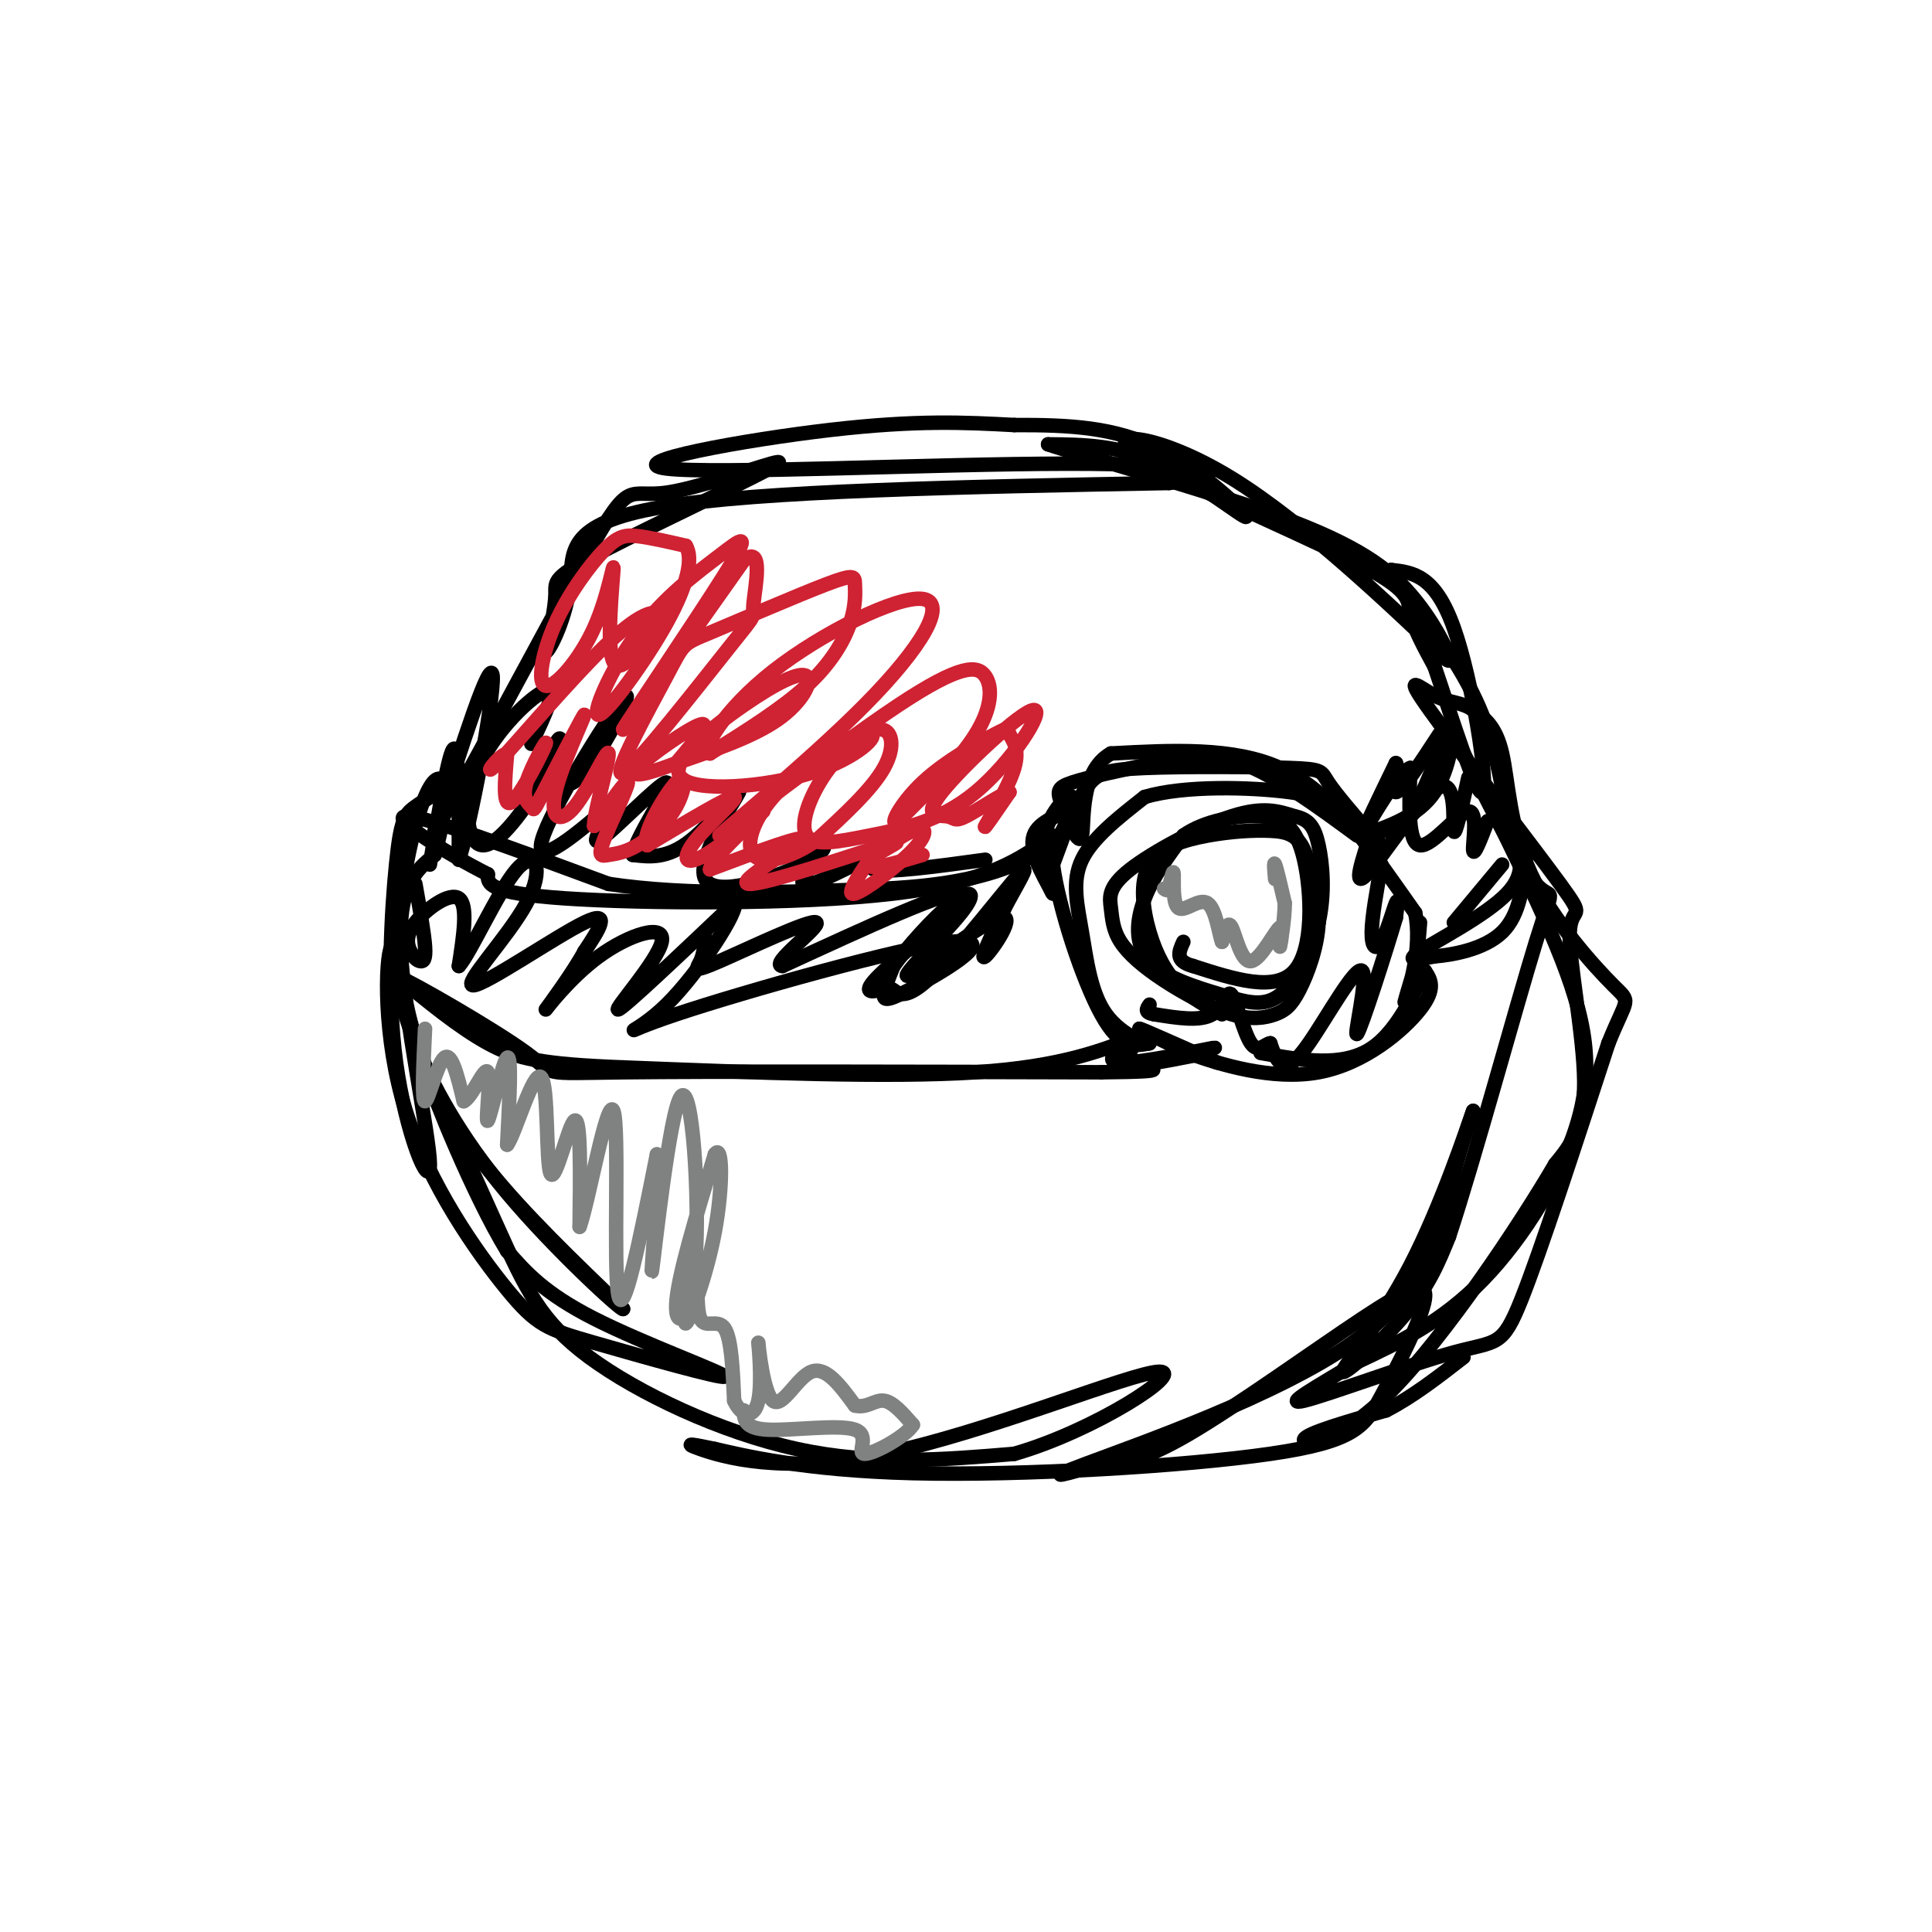 <svg viewBox='0 0 400 400' version='1.1' xmlns='http://www.w3.org/2000/svg' xmlns:xlink='http://www.w3.org/1999/xlink'><g fill='none' stroke='#000000' stroke-width='3' stroke-linecap='round' stroke-linejoin='round'><path d='M89,179c2.000,-11.917 4.000,-23.833 5,-24c1.000,-0.167 1.000,11.417 1,23'/><path d='M95,178c2.244,-6.289 7.356,-33.511 7,-38c-0.356,-4.489 -6.178,13.756 -12,32'/><path d='M90,172c4.940,-7.626 23.290,-42.693 32,-58c8.710,-15.307 7.779,-10.856 16,-12c8.221,-1.144 25.595,-7.884 23,-6c-2.595,1.884 -25.160,12.392 -36,18c-10.840,5.608 -9.954,6.317 -10,9c-0.046,2.683 -1.023,7.342 -2,12'/><path d='M113,135c0.940,-0.417 4.292,-7.458 5,-14c0.708,-6.542 -1.226,-12.583 19,-16c20.226,-3.417 62.613,-4.208 105,-5'/><path d='M242,100c16.939,-1.864 6.788,-4.026 -21,-4c-27.788,0.026 -73.212,2.238 -83,1c-9.788,-1.238 16.061,-5.925 34,-8c17.939,-2.075 27.970,-1.537 38,-1'/><path d='M210,88c11.368,-0.033 20.789,0.383 30,5c9.211,4.617 18.211,13.435 18,14c-0.211,0.565 -9.632,-7.124 -18,-11c-8.368,-3.876 -15.684,-3.938 -23,-4'/><path d='M217,92c5.813,2.022 31.847,9.078 48,15c16.153,5.922 22.426,10.710 27,16c4.574,5.290 7.450,11.083 8,13c0.550,1.917 -1.225,-0.041 -3,-2'/><path d='M297,134c-8.079,-7.614 -26.778,-25.648 -42,-35c-15.222,-9.352 -26.967,-10.022 -20,-5c6.967,5.022 32.645,15.737 45,22c12.355,6.263 11.387,8.075 12,11c0.613,2.925 2.806,6.962 5,11'/><path d='M297,138c3.238,9.464 8.833,27.625 10,26c1.167,-1.625 -2.095,-23.036 -6,-34c-3.905,-10.964 -8.452,-11.482 -13,-12'/><path d='M288,118c0.956,2.000 9.844,13.000 15,22c5.156,9.000 6.578,16.000 8,23'/><path d='M96,161c-3.846,2.165 -7.692,4.330 -10,6c-2.308,1.670 -3.077,2.845 -4,12c-0.923,9.155 -2.000,26.289 0,41c2.000,14.711 7.077,26.999 7,21c-0.077,-5.999 -5.308,-30.285 -6,-44c-0.692,-13.715 3.154,-16.857 7,-20'/><path d='M90,177c1.695,-6.106 2.433,-11.370 2,-14c-0.433,-2.630 -2.036,-2.628 -4,2c-1.964,4.628 -4.289,13.880 -5,23c-0.711,9.120 0.193,18.109 3,27c2.807,8.891 7.516,17.683 15,27c7.484,9.317 17.742,19.158 28,29'/><path d='M129,271c-0.024,0.667 -14.083,-12.167 -24,-24c-9.917,-11.833 -15.690,-22.667 -19,-31c-3.310,-8.333 -4.155,-14.167 -5,-20'/><path d='M81,196c-1.220,2.499 -1.770,18.747 3,34c4.770,15.253 14.861,29.510 21,37c6.139,7.490 8.326,8.214 18,11c9.674,2.786 26.835,7.635 27,7c0.165,-0.635 -16.667,-6.753 -27,-12c-10.333,-5.247 -14.166,-9.624 -18,-14'/><path d='M105,259c-7.095,-11.556 -15.832,-33.444 -16,-35c-0.168,-1.556 8.233,17.222 14,30c5.767,12.778 8.899,19.556 19,27c10.101,7.444 27.172,15.556 43,19c15.828,3.444 30.414,2.222 45,1'/><path d='M210,301c16.595,-4.742 35.582,-17.096 30,-17c-5.582,0.096 -35.734,12.641 -57,17c-21.266,4.359 -33.648,0.531 -38,-1c-4.352,-1.531 -0.676,-0.766 3,0'/><path d='M148,300c5.589,1.265 18.062,4.427 41,5c22.938,0.573 56.342,-1.444 74,-4c17.658,-2.556 19.568,-5.652 23,-12c3.432,-6.348 8.384,-15.949 9,-20c0.616,-4.051 -3.103,-2.552 -13,4c-9.897,6.552 -25.970,18.158 -36,24c-10.030,5.842 -14.015,5.921 -18,6'/><path d='M228,303c-6.494,2.003 -13.730,4.011 -3,0c10.730,-4.011 39.427,-14.041 55,-25c15.573,-10.959 18.021,-22.845 20,-31c1.979,-8.155 3.490,-12.577 5,-17'/><path d='M305,230c-1.144,3.144 -6.502,19.502 -13,32c-6.498,12.498 -14.134,21.134 -14,22c0.134,0.866 8.038,-6.038 13,-12c4.962,-5.962 6.981,-10.981 9,-16'/><path d='M300,256c5.262,-15.929 13.917,-47.750 18,-61c4.083,-13.250 3.595,-7.929 0,-12c-3.595,-4.071 -10.298,-17.536 -17,-31'/><path d='M301,152c1.300,2.675 13.049,24.861 20,41c6.951,16.139 9.102,26.230 6,38c-3.102,11.770 -11.458,25.220 -20,34c-8.542,8.780 -17.271,12.890 -26,17'/><path d='M281,282c-8.226,5.041 -15.793,9.145 -11,8c4.793,-1.145 21.944,-7.539 31,-10c9.056,-2.461 10.016,-0.989 14,-11c3.984,-10.011 10.992,-31.506 18,-53'/><path d='M333,216c3.965,-9.893 4.877,-8.126 1,-12c-3.877,-3.874 -12.544,-13.389 -17,-23c-4.456,-9.611 -4.702,-19.317 -6,-25c-1.298,-5.683 -3.649,-7.341 -6,-9'/><path d='M305,147c-2.244,-1.680 -4.855,-1.381 -8,-3c-3.145,-1.619 -6.823,-5.155 -1,3c5.823,8.155 21.149,28.000 27,36c5.851,8.000 2.229,4.154 2,10c-0.229,5.846 2.935,21.385 3,31c0.065,9.615 -2.967,13.308 -6,17'/><path d='M322,241c-7.345,12.595 -22.708,35.583 -34,47c-11.292,11.417 -18.512,11.262 -18,10c0.512,-1.262 8.756,-3.631 17,-6'/><path d='M287,292c5.500,-2.833 10.750,-6.917 16,-11'/><path d='M253,210c-3.197,-1.669 -6.395,-3.338 -9,-6c-2.605,-2.662 -4.619,-6.317 -6,-11c-1.381,-4.683 -2.130,-10.393 0,-14c2.130,-3.607 7.138,-5.111 12,-6c4.862,-0.889 9.578,-1.162 13,-1c3.422,0.162 5.549,0.761 7,4c1.451,3.239 2.225,9.120 3,15'/><path d='M273,191c-0.234,5.211 -2.318,10.738 -4,14c-1.682,3.262 -2.961,4.258 -5,5c-2.039,0.742 -4.837,1.231 -9,0c-4.163,-1.231 -9.692,-4.181 -14,-7c-4.308,-2.819 -7.395,-5.507 -9,-8c-1.605,-2.493 -1.729,-4.792 -2,-7c-0.271,-2.208 -0.688,-4.325 4,-8c4.688,-3.675 14.482,-8.907 21,-11c6.518,-2.093 9.759,-1.046 13,0'/><path d='M268,169c3.049,0.627 4.172,2.194 5,6c0.828,3.806 1.362,9.850 0,16c-1.362,6.150 -4.619,12.405 -8,15c-3.381,2.595 -6.886,1.531 -12,0c-5.114,-1.531 -11.838,-3.527 -15,-7c-3.162,-3.473 -2.760,-8.421 -1,-13c1.760,-4.579 4.880,-8.790 8,-13'/><path d='M245,173c4.351,-3.093 11.228,-4.324 16,-4c4.772,0.324 7.439,2.203 9,9c1.561,6.797 2.018,18.514 -2,23c-4.018,4.486 -12.509,1.743 -21,-1'/><path d='M247,200c-3.833,-1.000 -2.917,-3.000 -2,-5'/><path d='M252,220c-7.500,-3.333 -15.000,-6.667 -16,-7c-1.000,-0.333 4.500,2.333 10,5'/><path d='M246,218c6.417,2.357 17.458,5.750 27,4c9.542,-1.750 17.583,-8.643 21,-13c3.417,-4.357 2.208,-6.179 1,-8'/><path d='M295,201c-1.267,2.267 -4.933,11.933 -11,16c-6.067,4.067 -14.533,2.533 -23,1'/><path d='M218,176c2.459,-5.048 4.919,-10.096 7,-13c2.081,-2.904 3.785,-3.665 12,-4c8.215,-0.335 22.943,-0.244 30,0c7.057,0.244 6.445,0.641 8,3c1.555,2.359 5.278,6.679 9,11'/><path d='M284,173c2.107,3.357 2.875,6.250 0,3c-2.875,-3.250 -9.393,-12.643 -19,-17c-9.607,-4.357 -22.304,-3.679 -35,-3'/><path d='M230,156c-6.553,3.683 -5.437,14.389 -6,17c-0.563,2.611 -2.805,-2.874 -4,-6c-1.195,-3.126 -1.341,-3.893 2,-5c3.341,-1.107 10.171,-2.553 17,-4'/><path d='M239,158c5.578,-1.289 11.022,-2.511 18,0c6.978,2.511 15.489,8.756 24,15'/><path d='M282,173c5.833,-2.030 11.667,-4.060 15,-9c3.333,-4.940 4.167,-12.792 3,-12c-1.167,0.792 -4.333,10.226 -7,15c-2.667,4.774 -4.833,4.887 -7,5'/><path d='M286,172c-1.833,0.833 -2.917,0.417 -4,0'/><path d='M313,173c1.644,3.756 3.289,7.511 -1,12c-4.289,4.489 -14.511,9.711 -18,12c-3.489,2.289 -0.244,1.644 3,1'/><path d='M297,198c3.356,-0.244 10.244,-1.356 14,-5c3.756,-3.644 4.378,-9.822 5,-16'/><path d='M237,214c-8.500,3.417 -17.000,6.833 -35,8c-18.000,1.167 -45.500,0.083 -73,-1'/><path d='M129,221c-16.733,-0.644 -22.067,-1.756 -28,-5c-5.933,-3.244 -12.467,-8.622 -19,-14'/><path d='M82,202c3.155,1.214 20.542,11.250 27,16c6.458,4.750 1.988,4.214 20,4c18.012,-0.214 58.506,-0.107 99,0'/><path d='M228,222c16.867,-0.178 9.533,-0.622 7,-2c-2.533,-1.378 -0.267,-3.689 2,-6'/><path d='M218,173c-6.733,4.844 -13.467,9.689 -33,12c-19.533,2.311 -51.867,2.089 -68,1c-16.133,-1.089 -16.067,-3.044 -16,-5'/><path d='M101,181c-8.133,-4.067 -20.467,-11.733 -17,-12c3.467,-0.267 22.733,6.867 42,14'/><path d='M126,183c16.500,2.500 36.750,1.750 57,1'/><path d='M183,184c14.422,-0.689 21.978,-2.911 27,-5c5.022,-2.089 7.511,-4.044 10,-6'/><path d='M224,167c-4.500,1.500 -9.000,3.000 -10,6c-1.000,3.000 1.500,7.500 4,12'/><path d='M218,185c-0.238,0.071 -2.833,-5.750 -2,-11c0.833,-5.250 5.095,-9.929 6,-9c0.905,0.929 -1.548,7.464 -4,14'/><path d='M218,179c1.156,8.800 6.044,23.800 10,31c3.956,7.200 6.978,6.600 10,6'/><path d='M238,216c-0.230,0.402 -5.804,-1.593 -9,-6c-3.196,-4.407 -4.014,-11.225 -5,-17c-0.986,-5.775 -2.139,-10.507 0,-15c2.139,-4.493 7.569,-8.746 13,-13'/><path d='M237,165c8.179,-2.440 22.125,-2.042 30,-1c7.875,1.042 9.679,2.726 13,7c3.321,4.274 8.161,11.137 13,18'/><path d='M293,189c1.489,7.111 -1.289,15.889 -2,18c-0.711,2.111 0.644,-2.444 2,-7'/><path d='M293,200c0.500,-2.667 0.750,-5.833 1,-9'/><path d='M204,178c-10.107,1.387 -20.214,2.774 -23,2c-2.786,-0.774 1.750,-3.708 0,-3c-1.750,0.708 -9.786,5.060 -13,6c-3.214,0.940 -1.607,-1.530 0,-4'/><path d='M168,179c0.331,-1.630 1.160,-3.704 2,-4c0.840,-0.296 1.692,1.186 -4,4c-5.692,2.814 -17.928,6.960 -20,3c-2.072,-3.960 6.019,-16.028 7,-18c0.981,-1.972 -5.148,6.151 -10,10c-4.852,3.849 -8.426,3.425 -12,3'/><path d='M131,177c0.663,-3.826 8.322,-14.892 7,-15c-1.322,-0.108 -11.625,10.740 -14,12c-2.375,1.260 3.179,-7.069 5,-10c1.821,-2.931 -0.089,-0.466 -2,2'/><path d='M127,166c-4.692,4.191 -15.422,13.668 -15,9c0.422,-4.668 11.997,-23.480 16,-29c4.003,-5.520 0.434,2.252 -3,8c-3.434,5.748 -6.732,9.471 -8,8c-1.268,-1.471 -0.505,-8.134 -1,-9c-0.495,-0.866 -2.247,4.067 -4,9'/><path d='M112,162c-3.043,5.016 -8.651,13.056 -12,13c-3.349,-0.056 -4.440,-8.207 -1,-16c3.440,-7.793 11.411,-15.226 14,-16c2.589,-0.774 -0.206,5.113 -3,11'/></g>
<g fill='none' stroke='#cf2233' stroke-width='3' stroke-linecap='round' stroke-linejoin='round'><path d='M191,177c-5.568,1.676 -11.136,3.352 -11,2c0.136,-1.352 5.974,-5.734 9,-7c3.026,-1.266 3.238,0.582 0,4c-3.238,3.418 -9.925,8.405 -12,9c-2.075,0.595 0.463,-3.203 3,-7'/><path d='M180,178c3.077,-2.410 9.268,-4.935 3,-3c-6.268,1.935 -24.995,8.329 -28,8c-3.005,-0.329 9.713,-7.380 11,-9c1.287,-1.620 -8.856,2.190 -19,6'/><path d='M147,180c0.198,-2.338 10.194,-11.182 11,-12c0.806,-0.818 -7.578,6.389 -12,9c-4.422,2.611 -4.883,0.626 -2,-3c2.883,-3.626 9.109,-8.893 8,-9c-1.109,-0.107 -9.555,4.947 -18,10'/><path d='M134,175c-1.533,-1.579 3.636,-10.526 6,-13c2.364,-2.474 1.925,1.524 0,5c-1.925,3.476 -5.336,6.429 -8,8c-2.664,1.571 -4.580,1.761 -6,2c-1.420,0.239 -2.344,0.526 -1,-3c1.344,-3.526 4.955,-10.865 5,-12c0.045,-1.135 -3.478,3.932 -7,9'/><path d='M123,171c-0.077,-2.638 3.231,-13.735 3,-15c-0.231,-1.265 -4.000,7.300 -7,11c-3.000,3.700 -5.231,2.535 -4,-3c1.231,-5.535 5.923,-15.438 6,-16c0.077,-0.562 -4.462,8.219 -9,17'/><path d='M112,165c-1.691,3.197 -1.417,2.688 -2,2c-0.583,-0.688 -2.022,-1.556 -1,-5c1.022,-3.444 4.506,-9.466 4,-8c-0.506,1.466 -5.002,10.419 -7,12c-1.998,1.581 -1.499,-4.209 -1,-10'/><path d='M105,156c-1.762,0.239 -5.668,5.837 -2,2c3.668,-3.837 14.911,-17.110 22,-24c7.089,-6.890 10.026,-7.397 11,-7c0.974,0.397 -0.013,1.699 -1,3'/><path d='M135,130c-1.989,3.335 -6.460,10.172 -8,7c-1.540,-3.172 -0.149,-16.352 0,-19c0.149,-2.648 -0.944,5.236 -4,12c-3.056,6.764 -8.076,12.406 -10,12c-1.924,-0.406 -0.753,-6.861 2,-13c2.753,-6.139 7.087,-11.960 10,-15c2.913,-3.040 4.404,-3.297 7,-3c2.596,0.297 6.298,1.149 10,2'/><path d='M142,113c1.556,2.566 0.445,7.982 -4,16c-4.445,8.018 -12.226,18.639 -14,19c-1.774,0.361 2.458,-9.539 8,-17c5.542,-7.461 12.393,-12.484 17,-16c4.607,-3.516 6.971,-5.523 1,4c-5.971,9.523 -20.277,30.578 -21,32c-0.723,1.422 12.139,-16.789 25,-35'/><path d='M154,116c4.230,-3.420 2.307,5.531 2,9c-0.307,3.469 1.004,1.457 -5,9c-6.004,7.543 -19.322,24.640 -22,26c-2.678,1.360 5.284,-13.017 9,-20c3.716,-6.983 3.188,-6.573 9,-9c5.812,-2.427 17.966,-7.692 24,-10c6.034,-2.308 5.947,-1.660 6,0c0.053,1.660 0.245,4.332 -1,8c-1.245,3.668 -3.927,8.334 -9,13c-5.073,4.666 -12.536,9.333 -20,14'/><path d='M147,156c-2.058,-0.563 2.798,-8.971 13,-17c10.202,-8.029 25.750,-15.679 31,-15c5.250,0.679 0.202,9.688 -12,22c-12.202,12.312 -31.560,27.929 -30,27c1.560,-0.929 24.037,-18.404 37,-27c12.963,-8.596 16.413,-8.314 18,-6c1.587,2.314 1.311,6.661 -2,12c-3.311,5.339 -9.655,11.669 -16,18'/><path d='M186,170c-2.217,1.564 0.242,-3.525 5,-8c4.758,-4.475 11.816,-8.337 15,-10c3.184,-1.663 2.492,-1.126 3,0c0.508,1.126 2.214,2.842 1,7c-1.214,4.158 -5.347,10.760 -6,12c-0.653,1.240 2.173,-2.880 5,-7'/><path d='M209,164c-1.130,0.060 -6.453,3.709 -9,5c-2.547,1.291 -2.316,0.225 -4,0c-1.684,-0.225 -5.281,0.391 -1,-5c4.281,-5.391 16.442,-16.790 19,-17c2.558,-0.210 -4.486,10.767 -12,17c-7.514,6.233 -15.499,7.720 -22,9c-6.501,1.280 -11.518,2.351 -13,0c-1.482,-2.351 0.572,-8.125 4,-13c3.428,-4.875 8.231,-8.851 11,-9c2.769,-0.149 3.506,3.529 1,8c-2.506,4.471 -8.253,9.736 -14,15'/><path d='M169,174c-5.164,3.641 -11.074,5.244 -13,3c-1.926,-2.244 0.130,-8.335 6,-14c5.870,-5.665 15.552,-10.906 18,-11c2.448,-0.094 -2.339,4.958 -12,8c-9.661,3.042 -24.196,4.075 -27,1c-2.804,-3.075 6.125,-10.257 13,-15c6.875,-4.743 11.697,-7.046 13,-6c1.303,1.046 -0.913,5.442 -6,9c-5.087,3.558 -13.043,6.279 -21,9'/><path d='M140,158c-5.893,2.250 -10.125,3.375 -8,1c2.125,-2.375 10.607,-8.250 13,-9c2.393,-0.750 -1.304,3.625 -5,8'/></g>
<g fill='none' stroke='#808282' stroke-width='3' stroke-linecap='round' stroke-linejoin='round'><path d='M88,213c-0.356,7.533 -0.711,15.067 0,15c0.711,-0.067 2.489,-7.733 4,-9c1.511,-1.267 2.756,3.867 4,9'/><path d='M96,228c1.815,-0.837 4.352,-7.431 5,-6c0.648,1.431 -0.595,10.885 0,10c0.595,-0.885 3.027,-12.110 4,-13c0.973,-0.890 0.486,8.555 0,18'/><path d='M105,237c1.541,-1.844 5.392,-15.453 7,-14c1.608,1.453 0.971,17.968 2,20c1.029,2.032 3.722,-10.419 5,-11c1.278,-0.581 1.139,10.710 1,22'/><path d='M120,254c1.774,-4.631 5.708,-27.208 7,-24c1.292,3.208 -0.060,32.202 1,38c1.060,5.798 4.530,-11.601 8,-29'/><path d='M136,239c0.720,3.621 -1.481,27.175 -1,24c0.481,-3.175 3.644,-33.078 6,-36c2.356,-2.922 3.903,21.136 3,34c-0.903,12.864 -4.258,14.532 -4,9c0.258,-5.532 4.129,-18.266 8,-31'/><path d='M148,239c1.635,-2.507 1.723,6.725 0,16c-1.723,9.275 -5.257,18.593 -6,19c-0.743,0.407 1.306,-8.097 2,-9c0.694,-0.903 0.033,5.795 1,8c0.967,2.205 3.562,-0.084 5,2c1.438,2.084 1.719,8.542 2,15'/><path d='M152,290c1.464,3.275 4.124,3.963 5,0c0.876,-3.963 -0.033,-12.578 0,-12c0.033,0.578 1.009,10.348 3,12c1.991,1.652 4.997,-4.814 8,-6c3.003,-1.186 6.001,2.907 9,7'/><path d='M177,291c2.467,0.644 4.133,-1.244 6,-1c1.867,0.244 3.933,2.622 6,5'/><path d='M189,295c-1.486,2.448 -8.203,6.069 -10,6c-1.797,-0.069 1.324,-3.826 -2,-5c-3.324,-1.174 -13.093,0.236 -18,0c-4.907,-0.236 -4.954,-2.118 -5,-4'/></g>
<g fill='none' stroke='#000000' stroke-width='3' stroke-linecap='round' stroke-linejoin='round'><path d='M86,183c0.909,5.126 1.818,10.252 2,13c0.182,2.748 -0.363,3.118 -1,3c-0.637,-0.118 -1.367,-0.722 -2,-2c-0.633,-1.278 -1.171,-3.229 1,-6c2.171,-2.771 7.049,-6.363 9,-5c1.951,1.363 0.976,7.682 0,14'/><path d='M95,200c2.320,-2.452 8.119,-15.582 12,-20c3.881,-4.418 5.844,-0.122 2,7c-3.844,7.122 -13.497,17.071 -11,17c2.497,-0.071 17.142,-10.163 23,-13c5.858,-2.837 2.929,1.582 0,6'/><path d='M121,197c-2.209,4.186 -7.733,11.652 -8,12c-0.267,0.348 4.722,-6.422 11,-11c6.278,-4.578 13.844,-6.963 13,-3c-0.844,3.963 -10.098,14.275 -9,14c1.098,-0.275 12.549,-11.138 24,-22'/><path d='M152,187c1.369,0.952 -7.207,14.333 -14,21c-6.793,6.667 -11.801,6.621 2,2c13.801,-4.621 46.411,-13.816 57,-15c10.589,-1.184 -0.841,5.643 -7,9c-6.159,3.357 -7.045,3.245 -7,2c0.045,-1.245 1.023,-3.622 2,-6'/><path d='M185,200c2.640,-3.719 8.240,-10.016 12,-13c3.760,-2.984 5.679,-2.653 2,2c-3.679,4.653 -12.955,13.629 -11,13c1.955,-0.629 15.142,-10.862 19,-12c3.858,-1.138 -1.612,6.818 -3,8c-1.388,1.182 1.306,-4.409 4,-10'/><path d='M208,188c2.268,-4.357 5.937,-10.250 3,-7c-2.937,3.250 -12.480,15.641 -18,21c-5.520,5.359 -7.018,3.685 -8,3c-0.982,-0.685 -1.449,-0.379 -3,0c-1.551,0.379 -4.187,0.833 1,-4c5.187,-4.833 18.196,-14.952 16,-16c-2.196,-1.048 -19.598,6.976 -37,15'/><path d='M162,200c-2.994,-0.187 8.022,-8.153 7,-9c-1.022,-0.847 -14.083,5.426 -20,8c-5.917,2.574 -4.691,1.450 -4,0c0.691,-1.450 0.845,-3.225 1,-5'/><path d='M304,161c-1.381,6.256 -2.762,12.512 -3,11c-0.238,-1.512 0.667,-10.792 -3,-9c-3.667,1.792 -11.905,14.655 -15,18c-3.095,3.345 -1.048,-2.827 1,-9'/><path d='M284,172c0.500,-0.833 1.250,1.583 2,4'/><path d='M286,179c-0.982,5.435 -1.964,10.869 -2,14c-0.036,3.131 0.875,3.958 2,2c1.125,-1.958 2.464,-6.702 3,-8c0.536,-1.298 0.268,0.851 0,3'/><path d='M289,190c-2.027,6.912 -7.096,22.692 -8,24c-0.904,1.308 2.356,-11.856 1,-13c-1.356,-1.144 -7.326,9.730 -11,15c-3.674,5.270 -5.050,4.934 -6,4c-0.950,-0.934 -1.475,-2.467 -2,-4'/><path d='M263,216c-0.998,0.051 -2.494,2.179 -4,0c-1.506,-2.179 -3.021,-8.663 -4,-10c-0.979,-1.337 -1.423,2.475 -4,4c-2.577,1.525 -7.289,0.762 -12,0'/><path d='M239,210c-2.167,-0.333 -1.583,-1.167 -1,-2'/></g>
<g fill='none' stroke='#808282' stroke-width='3' stroke-linecap='round' stroke-linejoin='round'><path d='M264,182c-0.167,-1.917 -0.333,-3.833 0,-3c0.333,0.833 1.167,4.417 2,8'/><path d='M266,187c0.001,3.665 -0.997,8.827 -1,9c-0.003,0.173 0.989,-4.644 0,-4c-0.989,0.644 -3.959,6.750 -6,7c-2.041,0.250 -3.155,-5.357 -4,-7c-0.845,-1.643 -1.423,0.679 -2,3'/><path d='M253,195c-0.638,-1.530 -1.233,-6.853 -3,-8c-1.767,-1.147 -4.707,1.884 -6,1c-1.293,-0.884 -0.941,-5.681 -1,-7c-0.059,-1.319 -0.530,0.841 -1,3'/><path d='M242,184c-0.333,0.500 -0.667,0.250 -1,0'/></g>
<g fill='none' stroke='#000000' stroke-width='3' stroke-linecap='round' stroke-linejoin='round'><path d='M308,170c-1.440,3.744 -2.881,7.488 -3,6c-0.119,-1.488 1.083,-8.208 -1,-8c-2.083,0.208 -7.452,7.345 -10,7c-2.548,-0.345 -2.274,-8.173 -2,-16'/><path d='M292,159c-2.578,0.756 -8.022,10.644 -9,12c-0.978,1.356 2.511,-5.822 6,-13'/><path d='M289,158c0.533,-0.156 -1.133,5.956 0,6c1.133,0.044 5.067,-5.978 9,-12'/><path d='M311,179c0.000,0.000 -10.000,12.000 -10,12'/><path d='M236,214c-4.067,2.933 -8.133,5.867 -4,6c4.133,0.133 16.467,-2.533 19,-3c2.533,-0.467 -4.733,1.267 -12,3'/><path d='M239,220c-0.167,0.167 5.417,-0.917 11,-2'/></g>
</svg>